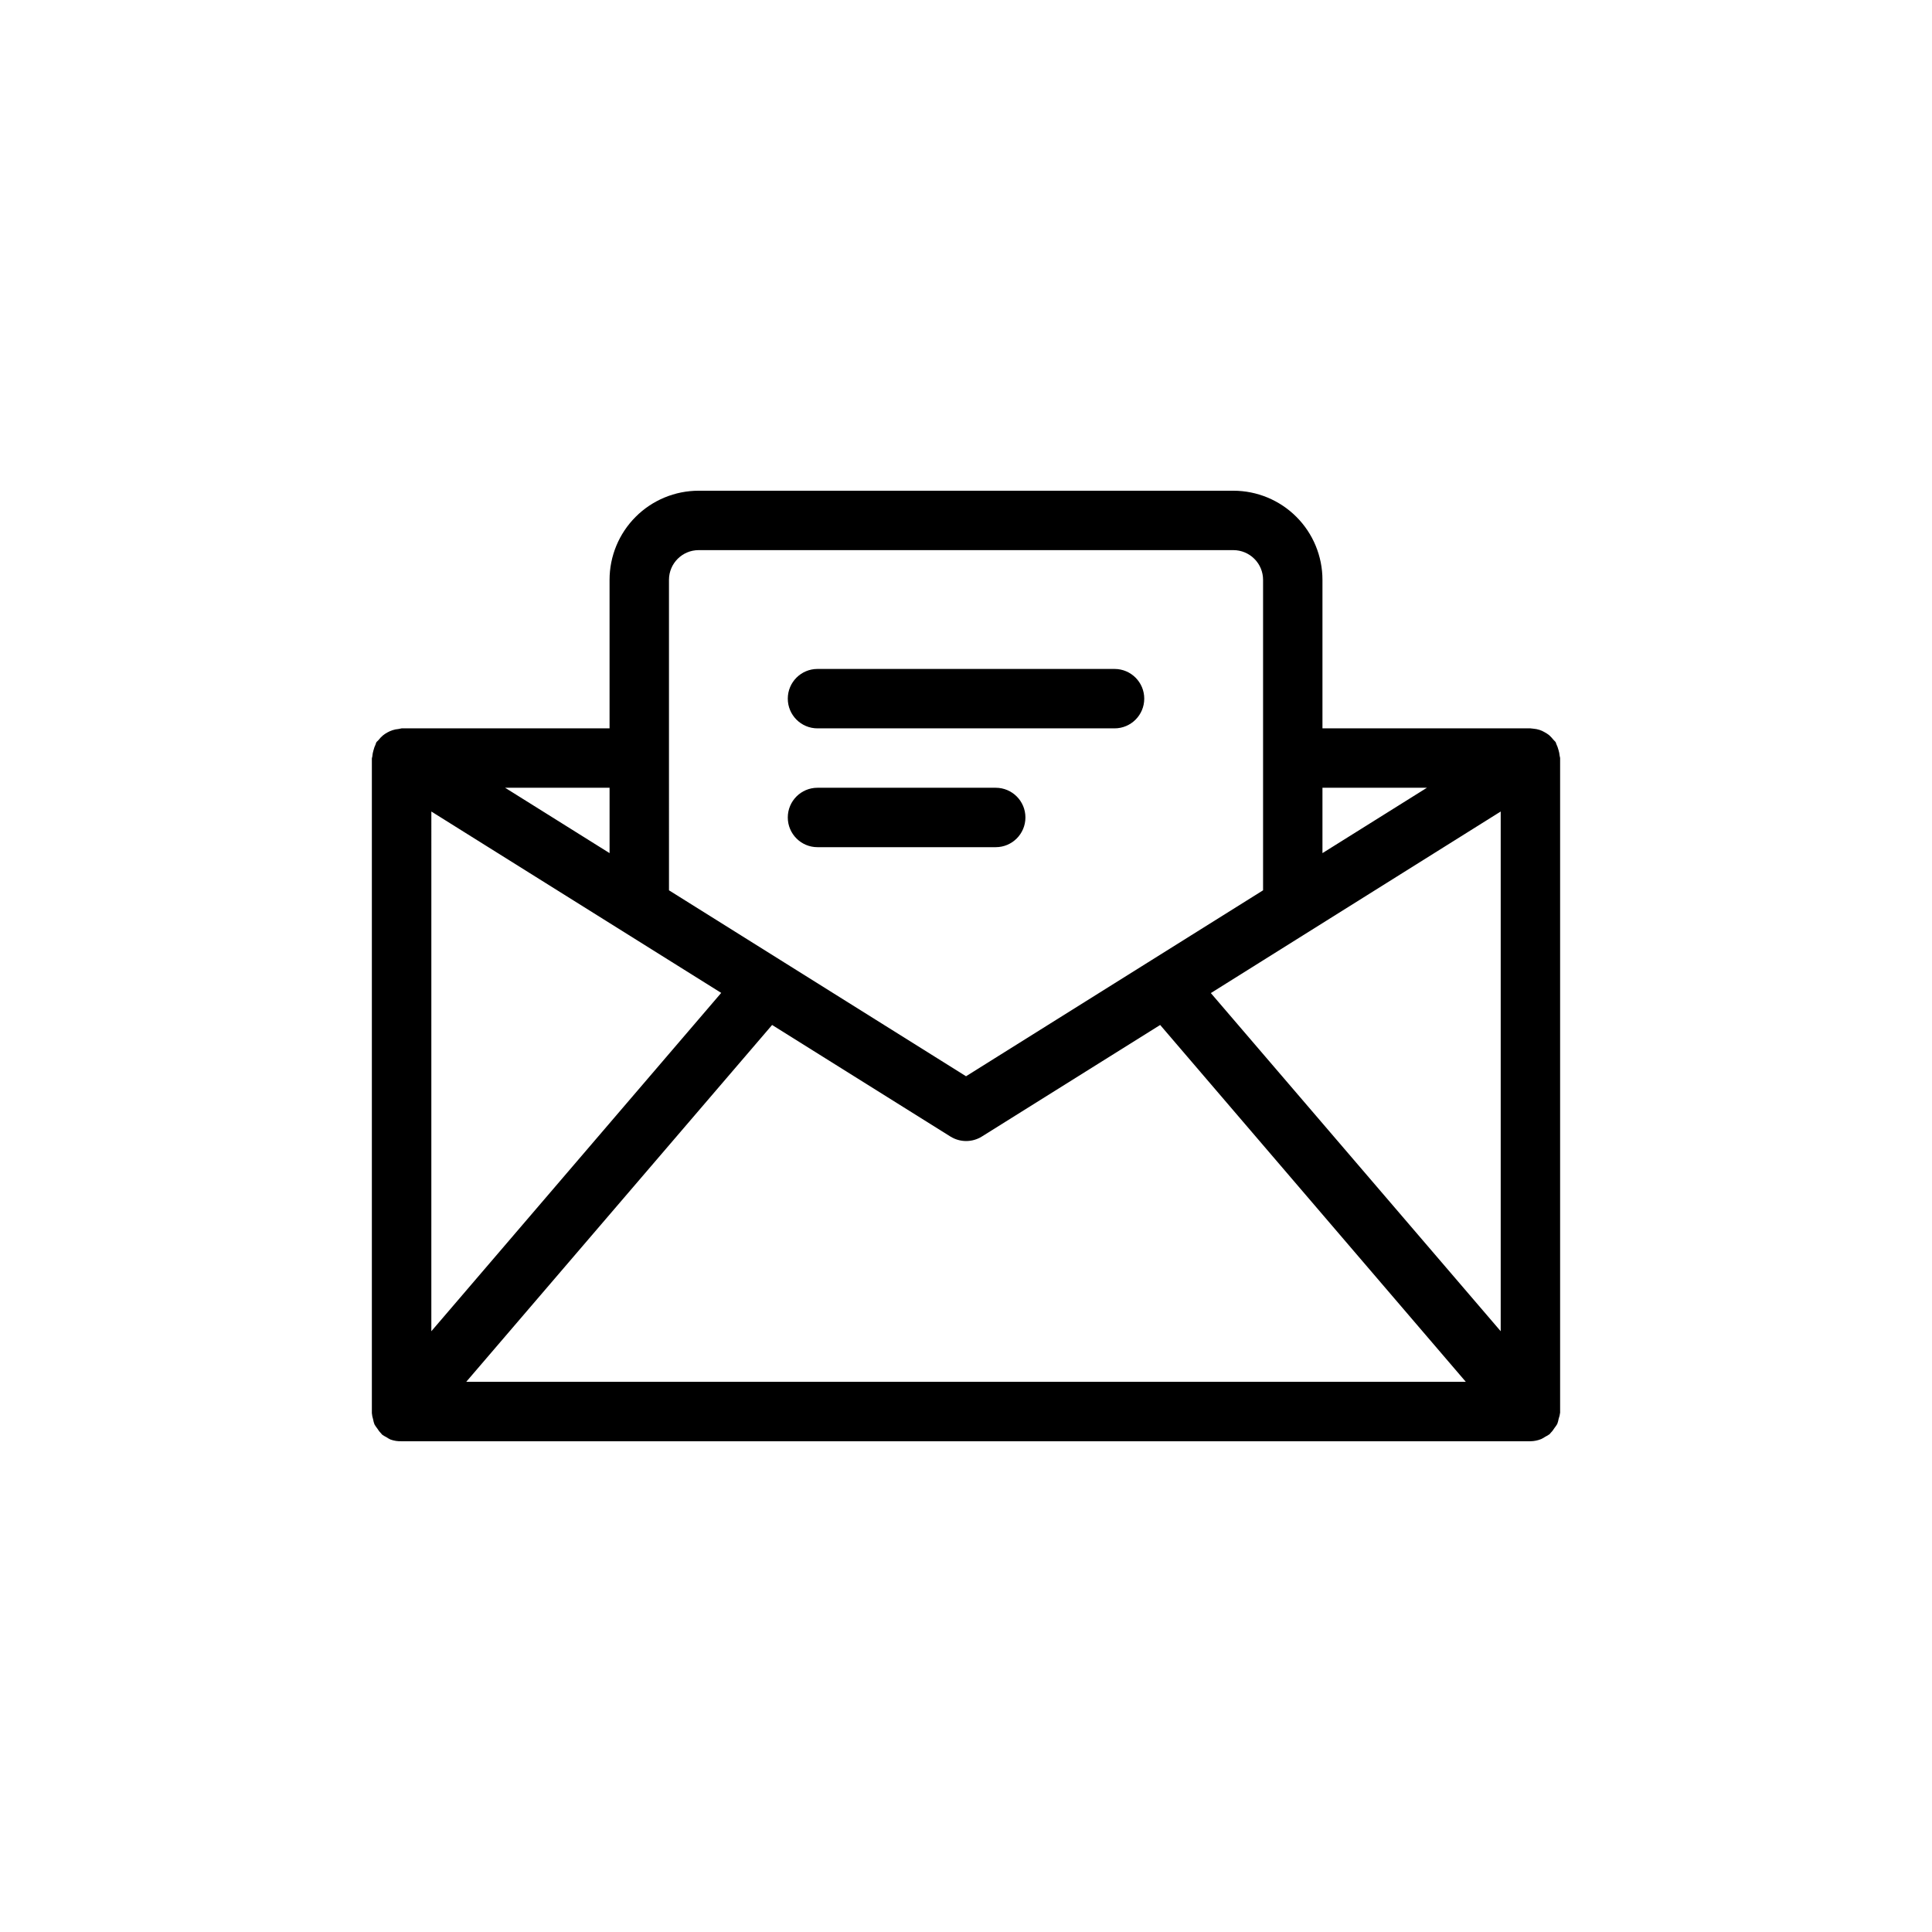 <?xml version="1.0" encoding="UTF-8"?>
<!-- Uploaded to: ICON Repo, www.svgrepo.com, Generator: ICON Repo Mixer Tools -->
<svg fill="#000000" width="800px" height="800px" version="1.1" viewBox="144 144 512 512" xmlns="http://www.w3.org/2000/svg">
 <path d="m557.02 342.77c-0.137-0.543-0.324-1.07-0.57-1.574-0.094-0.172-0.094-0.379-0.203-0.551-0.184-0.219-0.375-0.422-0.582-0.613-0.336-0.426-0.703-0.82-1.102-1.184-0.391-0.309-0.805-0.582-1.246-0.816-0.418-0.25-0.859-0.449-1.32-0.598-0.512-0.168-1.039-0.273-1.574-0.316-0.281-0.051-0.566-0.082-0.852-0.094h-55.105v-39.359c0-6.266-2.484-12.273-6.914-16.699-4.43-4.43-10.438-6.918-16.699-6.918h-141.7c-6.262 0-12.27 2.488-16.695 6.918-4.43 4.426-6.918 10.434-6.918 16.699v39.359h-55.105c-0.281 0.039-0.559 0.098-0.836 0.172-0.535 0.039-1.062 0.145-1.574 0.316-0.473 0.156-0.93 0.355-1.367 0.598-0.43 0.234-0.836 0.508-1.215 0.816-0.41 0.355-0.785 0.75-1.117 1.184-0.188 0.234-0.426 0.363-0.582 0.613s-0.109 0.379-0.203 0.551c-0.242 0.504-0.434 1.031-0.566 1.574-0.156 0.512-0.258 1.039-0.301 1.574 0 0.203-0.125 0.379-0.125 0.598v173.18c-0.008 0.098-0.008 0.191 0 0.285 0.047 0.562 0.156 1.117 0.328 1.652 0.078 0.457 0.199 0.906 0.363 1.34 0.219 0.379 0.465 0.742 0.742 1.086 0.301 0.504 0.668 0.969 1.086 1.387 0.047 0.078 0.105 0.152 0.172 0.219 0.371 0.27 0.766 0.508 1.18 0.707 0.34 0.234 0.699 0.441 1.07 0.617 0.945 0.336 1.945 0.492 2.945 0.453h299.14c0.984-0.012 1.957-0.211 2.867-0.582 0.371-0.172 0.73-0.379 1.07-0.613 0.414-0.199 0.809-0.438 1.18-0.707 0.066-0.066 0.125-0.141 0.172-0.223 0.418-0.414 0.785-0.879 1.086-1.383 0.277-0.344 0.523-0.707 0.742-1.086 0.164-0.434 0.285-0.883 0.363-1.34 0.191-0.535 0.324-1.09 0.391-1.652 0.008-0.094 0.008-0.191 0-0.285v-173.18c0-0.219-0.109-0.395-0.125-0.598-0.047-0.52-0.145-1.031-0.297-1.527zm-62.555 9.996h27.68l-27.68 17.32zm-173.18-7.871v-47.23c0-4.348 3.523-7.875 7.871-7.875h141.7c2.086 0 4.09 0.832 5.566 2.309 1.477 1.473 2.305 3.477 2.305 5.566v82.277l-78.719 49.277-78.719-49.277zm-15.742 7.871v17.32l-27.68-17.32zm-47.23 6.297 76.816 48.066-76.82 89.664zm9.238 151.14 81.066-94.574 47.23 29.551h0.004c2.559 1.609 5.812 1.609 8.375 0l47.23-29.551 81.004 94.574zm274.15-13.414-76.816-89.613 76.816-48.117zm-188.93-167.64c0-4.348 3.523-7.871 7.871-7.871h78.723c4.348 0 7.871 3.523 7.871 7.871 0 4.348-3.523 7.875-7.871 7.875h-78.723c-4.348 0-7.871-3.527-7.871-7.875zm55.105 39.363h-47.234c-4.348 0-7.871-3.527-7.871-7.875 0-4.348 3.523-7.871 7.871-7.871h47.234c4.348 0 7.871 3.523 7.871 7.871 0 4.348-3.523 7.875-7.871 7.875z"/>
</svg>